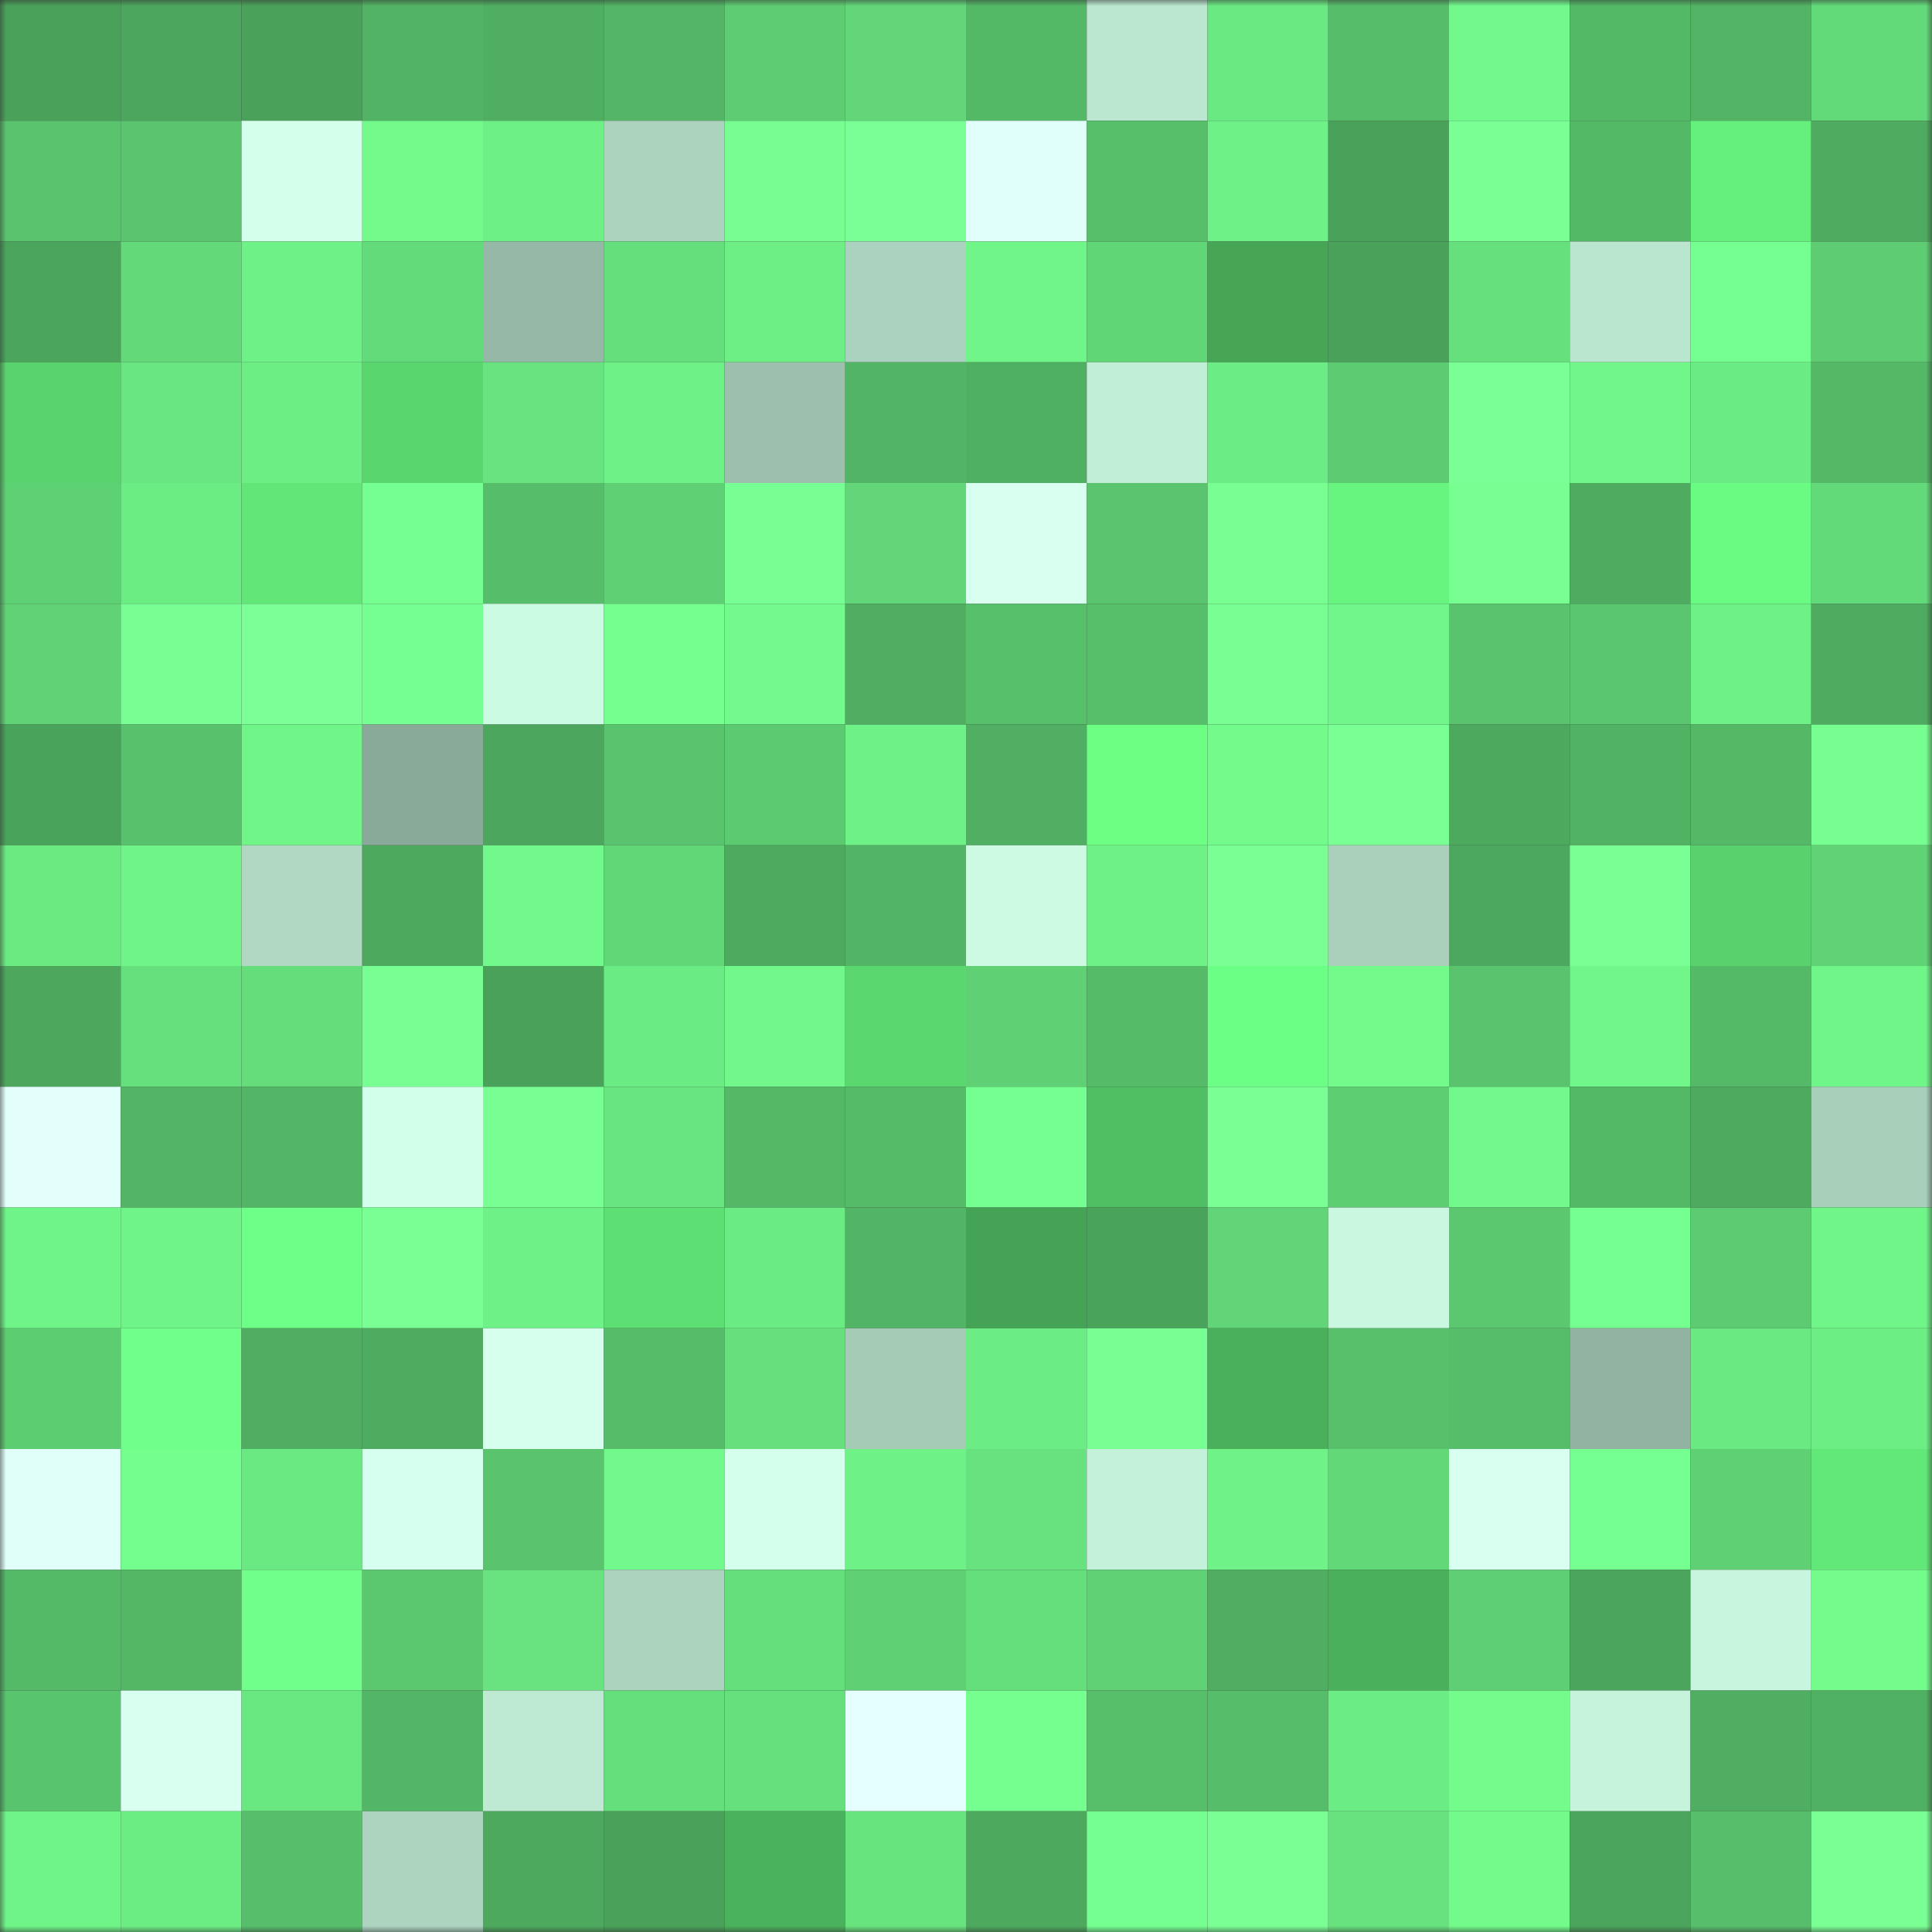 <svg viewBox="0 0 160 160" fill="none" role="img" xmlns="http://www.w3.org/2000/svg" width="240" height="240" name="lens%2Cmohamadvafa.lens"><rect x="0" y="0" width="160" height="160" fill="#333333" stroke="none"/><mask id="1328631807" mask-type="alpha" maskUnits="userSpaceOnUse" x="0" y="0" width="160" height="160"><rect width="160" height="160" fill="#FFFFFF"></rect></mask><g mask="url(#1328631807)"><rect x="0" y="0" width="10" height="10" fill="#4aa15a"></rect><rect x="10" y="0" width="10" height="10" fill="#4ca65d"></rect><rect x="20" y="0" width="10" height="10" fill="#4aa15a"></rect><rect x="30" y="0" width="10" height="10" fill="#52b364"></rect><rect x="40" y="0" width="10" height="10" fill="#4fae61"></rect><rect x="50" y="0" width="10" height="10" fill="#53b565"></rect><rect x="60" y="0" width="10" height="10" fill="#5dcc72"></rect><rect x="70" y="0" width="10" height="10" fill="#62d678"></rect><rect x="80" y="0" width="10" height="10" fill="#54b967"></rect><rect x="90" y="0" width="10" height="10" fill="#bbe7d0"></rect><rect x="100" y="0" width="10" height="10" fill="#6ae882"></rect><rect x="110" y="0" width="10" height="10" fill="#56bd6a"></rect><rect x="120" y="0" width="10" height="10" fill="#71f98b"></rect><rect x="130" y="0" width="10" height="10" fill="#54b967"></rect><rect x="140" y="0" width="10" height="10" fill="#52b464"></rect><rect x="150" y="0" width="10" height="10" fill="#63da7a"></rect><rect x="0" y="10" width="10" height="10" fill="#59c36d"></rect><rect x="10" y="10" width="10" height="10" fill="#5ac56e"></rect><rect x="20" y="10" width="10" height="10" fill="#d4ffeb"></rect><rect x="30" y="10" width="10" height="10" fill="#72fa8b"></rect><rect x="40" y="10" width="10" height="10" fill="#6df086"></rect><rect x="50" y="10" width="10" height="10" fill="#acd3be"></rect><rect x="60" y="10" width="10" height="10" fill="#76ff90"></rect><rect x="70" y="10" width="10" height="10" fill="#7aff96"></rect><rect x="80" y="10" width="10" height="10" fill="#e1fffa"></rect><rect x="90" y="10" width="10" height="10" fill="#57be6a"></rect><rect x="100" y="10" width="10" height="10" fill="#6ef186"></rect><rect x="110" y="10" width="10" height="10" fill="#4aa25a"></rect><rect x="120" y="10" width="10" height="10" fill="#79ff94"></rect><rect x="130" y="10" width="10" height="10" fill="#54b967"></rect><rect x="140" y="10" width="10" height="10" fill="#65f07d"></rect><rect x="150" y="10" width="10" height="10" fill="#4eab5f"></rect><rect x="0" y="20" width="10" height="10" fill="#4ba55c"></rect><rect x="10" y="20" width="10" height="10" fill="#63d979"></rect><rect x="20" y="20" width="10" height="10" fill="#6ef287"></rect><rect x="30" y="20" width="10" height="10" fill="#64db7a"></rect><rect x="40" y="20" width="10" height="10" fill="#96b9a7"></rect><rect x="50" y="20" width="10" height="10" fill="#65de7c"></rect><rect x="60" y="20" width="10" height="10" fill="#6def86"></rect><rect x="70" y="20" width="10" height="10" fill="#abd2be"></rect><rect x="80" y="20" width="10" height="10" fill="#70f589"></rect><rect x="90" y="20" width="10" height="10" fill="#61d677"></rect><rect x="100" y="20" width="10" height="10" fill="#46a656"></rect><rect x="110" y="20" width="10" height="10" fill="#4aa25a"></rect><rect x="120" y="20" width="10" height="10" fill="#66e07d"></rect><rect x="130" y="20" width="10" height="10" fill="#bae5ce"></rect><rect x="140" y="20" width="10" height="10" fill="#76ff91"></rect><rect x="150" y="20" width="10" height="10" fill="#5dcc72"></rect><rect x="0" y="30" width="10" height="10" fill="#59d36d"></rect><rect x="10" y="30" width="10" height="10" fill="#69e681"></rect><rect x="20" y="30" width="10" height="10" fill="#6dee85"></rect><rect x="30" y="30" width="10" height="10" fill="#5ad66f"></rect><rect x="40" y="30" width="10" height="10" fill="#68e37f"></rect><rect x="50" y="30" width="10" height="10" fill="#6ef287"></rect><rect x="60" y="30" width="10" height="10" fill="#9cc0ad"></rect><rect x="70" y="30" width="10" height="10" fill="#52b565"></rect><rect x="80" y="30" width="10" height="10" fill="#50b062"></rect><rect x="90" y="30" width="10" height="10" fill="#c1eed6"></rect><rect x="100" y="30" width="10" height="10" fill="#6cec84"></rect><rect x="110" y="30" width="10" height="10" fill="#5ccb71"></rect><rect x="120" y="30" width="10" height="10" fill="#7aff96"></rect><rect x="130" y="30" width="10" height="10" fill="#70f689"></rect><rect x="140" y="30" width="10" height="10" fill="#6beb83"></rect><rect x="150" y="30" width="10" height="10" fill="#54b867"></rect><rect x="0" y="40" width="10" height="10" fill="#5fd175"></rect><rect x="10" y="40" width="10" height="10" fill="#6ced84"></rect><rect x="20" y="40" width="10" height="10" fill="#61e677"></rect><rect x="30" y="40" width="10" height="10" fill="#76ff91"></rect><rect x="40" y="40" width="10" height="10" fill="#56bd6a"></rect><rect x="50" y="40" width="10" height="10" fill="#5fd074"></rect><rect x="60" y="40" width="10" height="10" fill="#78ff93"></rect><rect x="70" y="40" width="10" height="10" fill="#62d678"></rect><rect x="80" y="40" width="10" height="10" fill="#d8fff0"></rect><rect x="90" y="40" width="10" height="10" fill="#5ac56e"></rect><rect x="100" y="40" width="10" height="10" fill="#77ff92"></rect><rect x="110" y="40" width="10" height="10" fill="#67f47f"></rect><rect x="120" y="40" width="10" height="10" fill="#77ff92"></rect><rect x="130" y="40" width="10" height="10" fill="#4eab60"></rect><rect x="140" y="40" width="10" height="10" fill="#6afb82"></rect><rect x="150" y="40" width="10" height="10" fill="#63da7a"></rect><rect x="0" y="50" width="10" height="10" fill="#60d376"></rect><rect x="10" y="50" width="10" height="10" fill="#78ff93"></rect><rect x="20" y="50" width="10" height="10" fill="#7bff96"></rect><rect x="30" y="50" width="10" height="10" fill="#76ff91"></rect><rect x="40" y="50" width="10" height="10" fill="#ccfbe3"></rect><rect x="50" y="50" width="10" height="10" fill="#75ff8f"></rect><rect x="60" y="50" width="10" height="10" fill="#72fb8c"></rect><rect x="70" y="50" width="10" height="10" fill="#4fae61"></rect><rect x="80" y="50" width="10" height="10" fill="#57c06b"></rect><rect x="90" y="50" width="10" height="10" fill="#57be6a"></rect><rect x="100" y="50" width="10" height="10" fill="#78ff92"></rect><rect x="110" y="50" width="10" height="10" fill="#70f68a"></rect><rect x="120" y="50" width="10" height="10" fill="#59c36d"></rect><rect x="130" y="50" width="10" height="10" fill="#5ac66f"></rect><rect x="140" y="50" width="10" height="10" fill="#6ef186"></rect><rect x="150" y="50" width="10" height="10" fill="#4eab5f"></rect><rect x="0" y="60" width="10" height="10" fill="#4aa35b"></rect><rect x="10" y="60" width="10" height="10" fill="#58c16c"></rect><rect x="20" y="60" width="10" height="10" fill="#70f589"></rect><rect x="30" y="60" width="10" height="10" fill="#8aaa99"></rect><rect x="40" y="60" width="10" height="10" fill="#4ca65d"></rect><rect x="50" y="60" width="10" height="10" fill="#59c36d"></rect><rect x="60" y="60" width="10" height="10" fill="#5cca71"></rect><rect x="70" y="60" width="10" height="10" fill="#6ef187"></rect><rect x="80" y="60" width="10" height="10" fill="#50af62"></rect><rect x="90" y="60" width="10" height="10" fill="#6cff84"></rect><rect x="100" y="60" width="10" height="10" fill="#72fa8b"></rect><rect x="110" y="60" width="10" height="10" fill="#7aff95"></rect><rect x="120" y="60" width="10" height="10" fill="#4da95e"></rect><rect x="130" y="60" width="10" height="10" fill="#51b263"></rect><rect x="140" y="60" width="10" height="10" fill="#54b867"></rect><rect x="150" y="60" width="10" height="10" fill="#76ff90"></rect><rect x="0" y="70" width="10" height="10" fill="#6bea82"></rect><rect x="10" y="70" width="10" height="10" fill="#6ff488"></rect><rect x="20" y="70" width="10" height="10" fill="#b0d8c3"></rect><rect x="30" y="70" width="10" height="10" fill="#4da95e"></rect><rect x="40" y="70" width="10" height="10" fill="#71f98b"></rect><rect x="50" y="70" width="10" height="10" fill="#62d778"></rect><rect x="60" y="70" width="10" height="10" fill="#4daa5f"></rect><rect x="70" y="70" width="10" height="10" fill="#52b565"></rect><rect x="80" y="70" width="10" height="10" fill="#ccfae2"></rect><rect x="90" y="70" width="10" height="10" fill="#6ef186"></rect><rect x="100" y="70" width="10" height="10" fill="#79ff94"></rect><rect x="110" y="70" width="10" height="10" fill="#aad0bc"></rect><rect x="120" y="70" width="10" height="10" fill="#4ca85e"></rect><rect x="130" y="70" width="10" height="10" fill="#79ff94"></rect><rect x="140" y="70" width="10" height="10" fill="#59d26d"></rect><rect x="150" y="70" width="10" height="10" fill="#60d376"></rect><rect x="0" y="80" width="10" height="10" fill="#4da85e"></rect><rect x="10" y="80" width="10" height="10" fill="#66e07d"></rect><rect x="20" y="80" width="10" height="10" fill="#65dd7b"></rect><rect x="30" y="80" width="10" height="10" fill="#78ff93"></rect><rect x="40" y="80" width="10" height="10" fill="#4aa25a"></rect><rect x="50" y="80" width="10" height="10" fill="#6beb83"></rect><rect x="60" y="80" width="10" height="10" fill="#71f78a"></rect><rect x="70" y="80" width="10" height="10" fill="#5bd770"></rect><rect x="80" y="80" width="10" height="10" fill="#5fd074"></rect><rect x="90" y="80" width="10" height="10" fill="#55bb68"></rect><rect x="100" y="80" width="10" height="10" fill="#6cff85"></rect><rect x="110" y="80" width="10" height="10" fill="#72fa8b"></rect><rect x="120" y="80" width="10" height="10" fill="#59c36d"></rect><rect x="130" y="80" width="10" height="10" fill="#70f689"></rect><rect x="140" y="80" width="10" height="10" fill="#55ba68"></rect><rect x="150" y="80" width="10" height="10" fill="#70f589"></rect><rect x="0" y="90" width="10" height="10" fill="#e3fffc"></rect><rect x="10" y="90" width="10" height="10" fill="#52b464"></rect><rect x="20" y="90" width="10" height="10" fill="#53b666"></rect><rect x="30" y="90" width="10" height="10" fill="#d2ffe9"></rect><rect x="40" y="90" width="10" height="10" fill="#77ff92"></rect><rect x="50" y="90" width="10" height="10" fill="#68e580"></rect><rect x="60" y="90" width="10" height="10" fill="#54b866"></rect><rect x="70" y="90" width="10" height="10" fill="#55bb69"></rect><rect x="80" y="90" width="10" height="10" fill="#76ff91"></rect><rect x="90" y="90" width="10" height="10" fill="#50bf63"></rect><rect x="100" y="90" width="10" height="10" fill="#79ff94"></rect><rect x="110" y="90" width="10" height="10" fill="#5ece73"></rect><rect x="120" y="90" width="10" height="10" fill="#71f98b"></rect><rect x="130" y="90" width="10" height="10" fill="#54b967"></rect><rect x="140" y="90" width="10" height="10" fill="#4eaa5f"></rect><rect x="150" y="90" width="10" height="10" fill="#a8cfba"></rect><rect x="0" y="100" width="10" height="10" fill="#6ff488"></rect><rect x="10" y="100" width="10" height="10" fill="#6ff488"></rect><rect x="20" y="100" width="10" height="10" fill="#6dff87"></rect><rect x="30" y="100" width="10" height="10" fill="#7aff95"></rect><rect x="40" y="100" width="10" height="10" fill="#6ef187"></rect><rect x="50" y="100" width="10" height="10" fill="#5edf74"></rect><rect x="60" y="100" width="10" height="10" fill="#6beb83"></rect><rect x="70" y="100" width="10" height="10" fill="#52b565"></rect><rect x="80" y="100" width="10" height="10" fill="#45a355"></rect><rect x="90" y="100" width="10" height="10" fill="#4aa35b"></rect><rect x="100" y="100" width="10" height="10" fill="#61d577"></rect><rect x="110" y="100" width="10" height="10" fill="#c9f7df"></rect><rect x="120" y="100" width="10" height="10" fill="#5bc76f"></rect><rect x="130" y="100" width="10" height="10" fill="#76ff91"></rect><rect x="140" y="100" width="10" height="10" fill="#5dcb72"></rect><rect x="150" y="100" width="10" height="10" fill="#70f589"></rect><rect x="0" y="110" width="10" height="10" fill="#5dcd72"></rect><rect x="10" y="110" width="10" height="10" fill="#71ff8b"></rect><rect x="20" y="110" width="10" height="10" fill="#4fae61"></rect><rect x="30" y="110" width="10" height="10" fill="#4eac60"></rect><rect x="40" y="110" width="10" height="10" fill="#d7ffee"></rect><rect x="50" y="110" width="10" height="10" fill="#56bc69"></rect><rect x="60" y="110" width="10" height="10" fill="#66df7c"></rect><rect x="70" y="110" width="10" height="10" fill="#a5cbb7"></rect><rect x="80" y="110" width="10" height="10" fill="#6cec84"></rect><rect x="90" y="110" width="10" height="10" fill="#78ff93"></rect><rect x="100" y="110" width="10" height="10" fill="#4ab05b"></rect><rect x="110" y="110" width="10" height="10" fill="#58c06b"></rect><rect x="120" y="110" width="10" height="10" fill="#56bd6a"></rect><rect x="130" y="110" width="10" height="10" fill="#92b3a2"></rect><rect x="140" y="110" width="10" height="10" fill="#6ae982"></rect><rect x="150" y="110" width="10" height="10" fill="#6cee85"></rect><rect x="0" y="120" width="10" height="10" fill="#e0fff9"></rect><rect x="10" y="120" width="10" height="10" fill="#74fe8e"></rect><rect x="20" y="120" width="10" height="10" fill="#6ae982"></rect><rect x="30" y="120" width="10" height="10" fill="#d7ffef"></rect><rect x="40" y="120" width="10" height="10" fill="#59c36d"></rect><rect x="50" y="120" width="10" height="10" fill="#71f98b"></rect><rect x="60" y="120" width="10" height="10" fill="#d5ffed"></rect><rect x="70" y="120" width="10" height="10" fill="#6ef187"></rect><rect x="80" y="120" width="10" height="10" fill="#67e27e"></rect><rect x="90" y="120" width="10" height="10" fill="#c4f1da"></rect><rect x="100" y="120" width="10" height="10" fill="#6ff388"></rect><rect x="110" y="120" width="10" height="10" fill="#62d879"></rect><rect x="120" y="120" width="10" height="10" fill="#d8ffef"></rect><rect x="130" y="120" width="10" height="10" fill="#76ff91"></rect><rect x="140" y="120" width="10" height="10" fill="#5fd074"></rect><rect x="150" y="120" width="10" height="10" fill="#62e878"></rect><rect x="0" y="130" width="10" height="10" fill="#55ba68"></rect><rect x="10" y="130" width="10" height="10" fill="#53b766"></rect><rect x="20" y="130" width="10" height="10" fill="#71ff8b"></rect><rect x="30" y="130" width="10" height="10" fill="#5bc76f"></rect><rect x="40" y="130" width="10" height="10" fill="#68e37f"></rect><rect x="50" y="130" width="10" height="10" fill="#acd3be"></rect><rect x="60" y="130" width="10" height="10" fill="#65de7c"></rect><rect x="70" y="130" width="10" height="10" fill="#5fd074"></rect><rect x="80" y="130" width="10" height="10" fill="#65de7c"></rect><rect x="90" y="130" width="10" height="10" fill="#60d275"></rect><rect x="100" y="130" width="10" height="10" fill="#4fae61"></rect><rect x="110" y="130" width="10" height="10" fill="#4ab05b"></rect><rect x="120" y="130" width="10" height="10" fill="#5ecf74"></rect><rect x="130" y="130" width="10" height="10" fill="#4ba55c"></rect><rect x="140" y="130" width="10" height="10" fill="#c7f5dd"></rect><rect x="150" y="130" width="10" height="10" fill="#73fb8c"></rect><rect x="0" y="140" width="10" height="10" fill="#59c46e"></rect><rect x="10" y="140" width="10" height="10" fill="#d8fff0"></rect><rect x="20" y="140" width="10" height="10" fill="#69e781"></rect><rect x="30" y="140" width="10" height="10" fill="#53b666"></rect><rect x="40" y="140" width="10" height="10" fill="#bee9d2"></rect><rect x="50" y="140" width="10" height="10" fill="#65de7c"></rect><rect x="60" y="140" width="10" height="10" fill="#66df7d"></rect><rect x="70" y="140" width="10" height="10" fill="#e4fffd"></rect><rect x="80" y="140" width="10" height="10" fill="#74ff8e"></rect><rect x="90" y="140" width="10" height="10" fill="#57be6a"></rect><rect x="100" y="140" width="10" height="10" fill="#56bd6a"></rect><rect x="110" y="140" width="10" height="10" fill="#6cec84"></rect><rect x="120" y="140" width="10" height="10" fill="#73fb8c"></rect><rect x="130" y="140" width="10" height="10" fill="#c6f3db"></rect><rect x="140" y="140" width="10" height="10" fill="#4fae61"></rect><rect x="150" y="140" width="10" height="10" fill="#51b163"></rect><rect x="0" y="150" width="10" height="10" fill="#6ff488"></rect><rect x="10" y="150" width="10" height="10" fill="#6ced84"></rect><rect x="20" y="150" width="10" height="10" fill="#57bf6b"></rect><rect x="30" y="150" width="10" height="10" fill="#acd4bf"></rect><rect x="40" y="150" width="10" height="10" fill="#4da95e"></rect><rect x="50" y="150" width="10" height="10" fill="#4aa15a"></rect><rect x="60" y="150" width="10" height="10" fill="#4ab15c"></rect><rect x="70" y="150" width="10" height="10" fill="#68e47f"></rect><rect x="80" y="150" width="10" height="10" fill="#4da95e"></rect><rect x="90" y="150" width="10" height="10" fill="#75ff90"></rect><rect x="100" y="150" width="10" height="10" fill="#7aff95"></rect><rect x="110" y="150" width="10" height="10" fill="#67e27e"></rect><rect x="120" y="150" width="10" height="10" fill="#72fa8b"></rect><rect x="130" y="150" width="10" height="10" fill="#4ba55c"></rect><rect x="140" y="150" width="10" height="10" fill="#57bf6b"></rect><rect x="150" y="150" width="10" height="10" fill="#79ff94"></rect></g></svg>